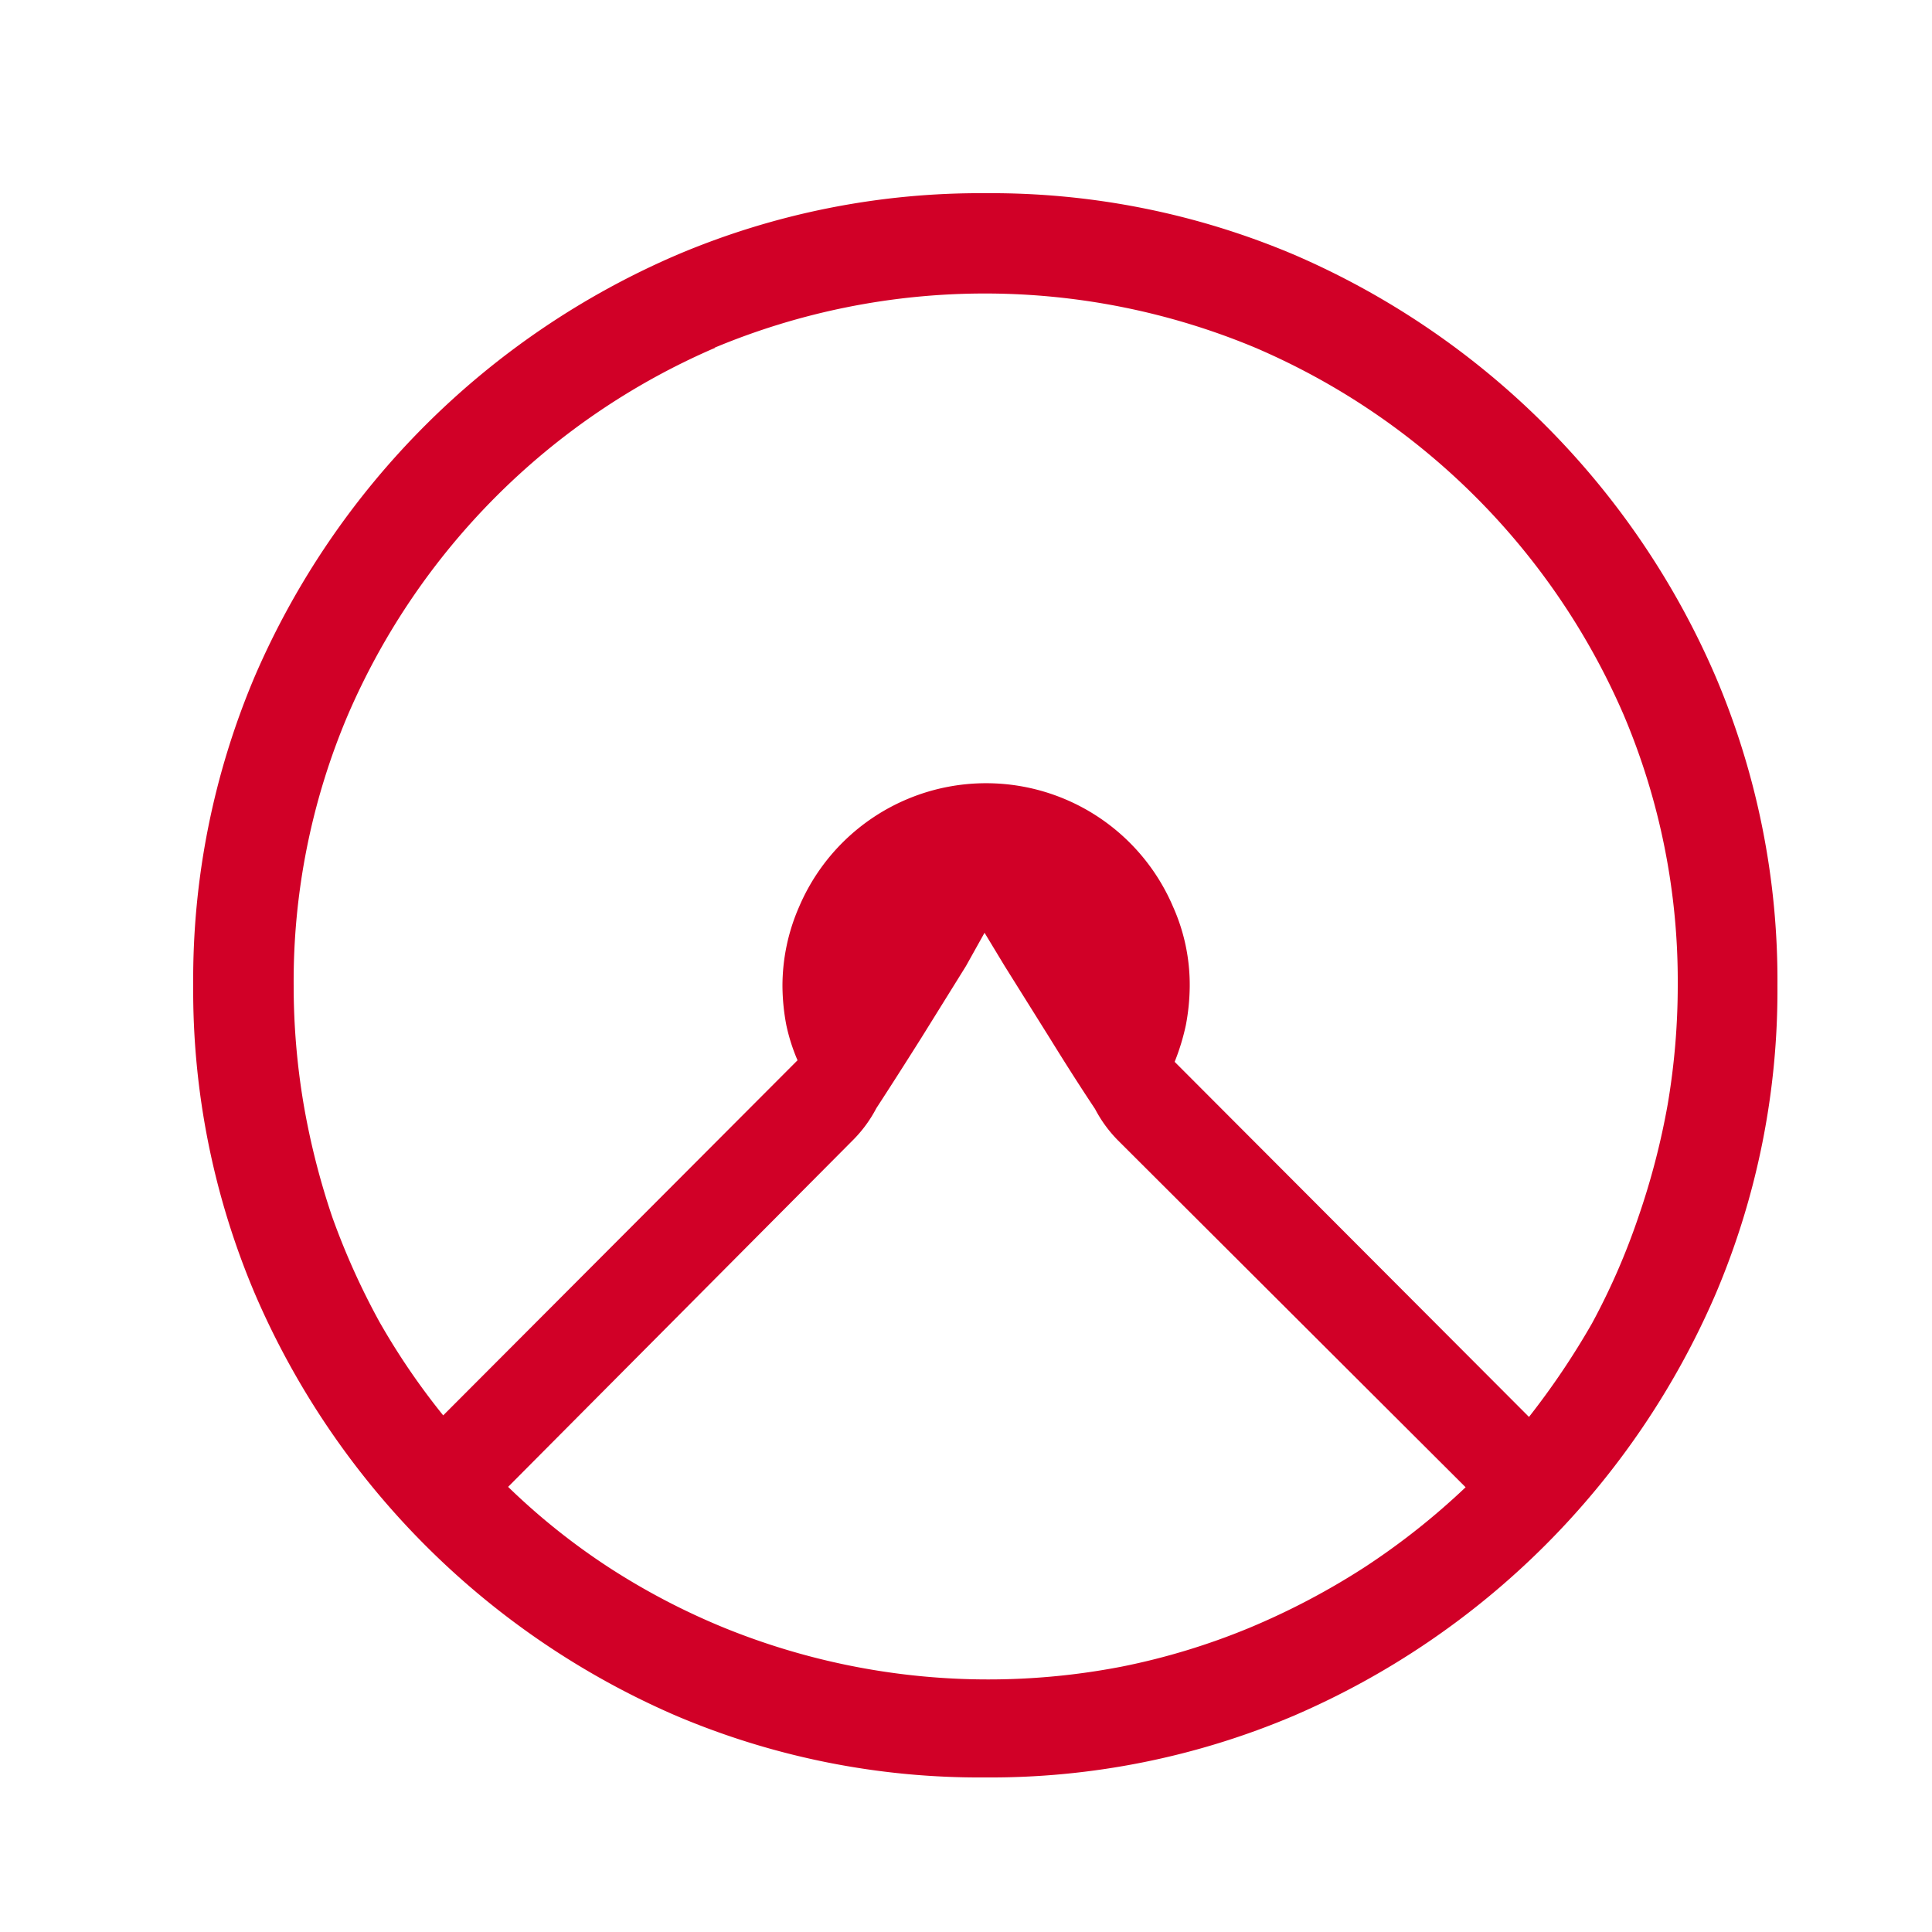 <svg id="Layer_1" data-name="Layer 1" xmlns="http://www.w3.org/2000/svg" width="50px" height="50px" viewBox="0 0 50 50"><defs><style>.cls-1{fill:#d10027;}</style></defs><title>komoot</title><path class="cls-1" d="M44.4,33.49A20.87,20.87,0,0,1,33.49,44.4a20.08,20.08,0,0,1-8,1.6,20.08,20.08,0,0,1-8-1.6A20.87,20.87,0,0,1,6.6,33.49a20.08,20.08,0,0,1-1.6-8,20.08,20.08,0,0,1,1.6-8A20.87,20.87,0,0,1,17.51,6.6a20.08,20.08,0,0,1,8-1.6,20.08,20.08,0,0,1,8,1.6A20.87,20.87,0,0,1,44.4,17.51a20.08,20.08,0,0,1,1.6,8A20.08,20.08,0,0,1,44.4,33.49ZM18.51,9A18.19,18.19,0,0,0,9,18.51a17.63,17.63,0,0,0-1.4,7,18.38,18.38,0,0,0,.26,3.08A19.27,19.27,0,0,0,8.6,31.5a18.85,18.85,0,0,0,1.22,2.71,18.12,18.12,0,0,0,1.65,2.42l0,0,9.17-9.19a4.85,4.85,0,0,1-.29-.91,5.58,5.58,0,0,1-.1-1,5.1,5.1,0,0,1,.43-2.06,5.26,5.26,0,0,1,9.68,0,4.94,4.94,0,0,1,.43,2.06,5.58,5.58,0,0,1-.1,1,5.82,5.82,0,0,1-.29.95v0l9.17,9.19a20.08,20.08,0,0,0,1.63-2.42A17.69,17.69,0,0,0,42.4,31.5a19.27,19.27,0,0,0,.76-2.92,18.38,18.38,0,0,0,.26-3.08,17.63,17.63,0,0,0-1.4-7A18.19,18.19,0,0,0,32.49,9a18.15,18.15,0,0,0-14,0Zm10.41,20.5a3.39,3.39,0,0,1-.58-.8q-.54-.81-1.17-1.83L26,25l-.52-.86L25,25l-1.15,1.85q-.63,1-1.17,1.83a3.39,3.39,0,0,1-.58.8l-8.95,9a17.31,17.31,0,0,0,2.6,2.08,18,18,0,0,0,3,1.57,18.14,18.14,0,0,0,10.29,1,17.67,17.67,0,0,0,3.29-1,18.89,18.89,0,0,0,3-1.58,18.53,18.53,0,0,0,2.6-2.06Z"/></svg>